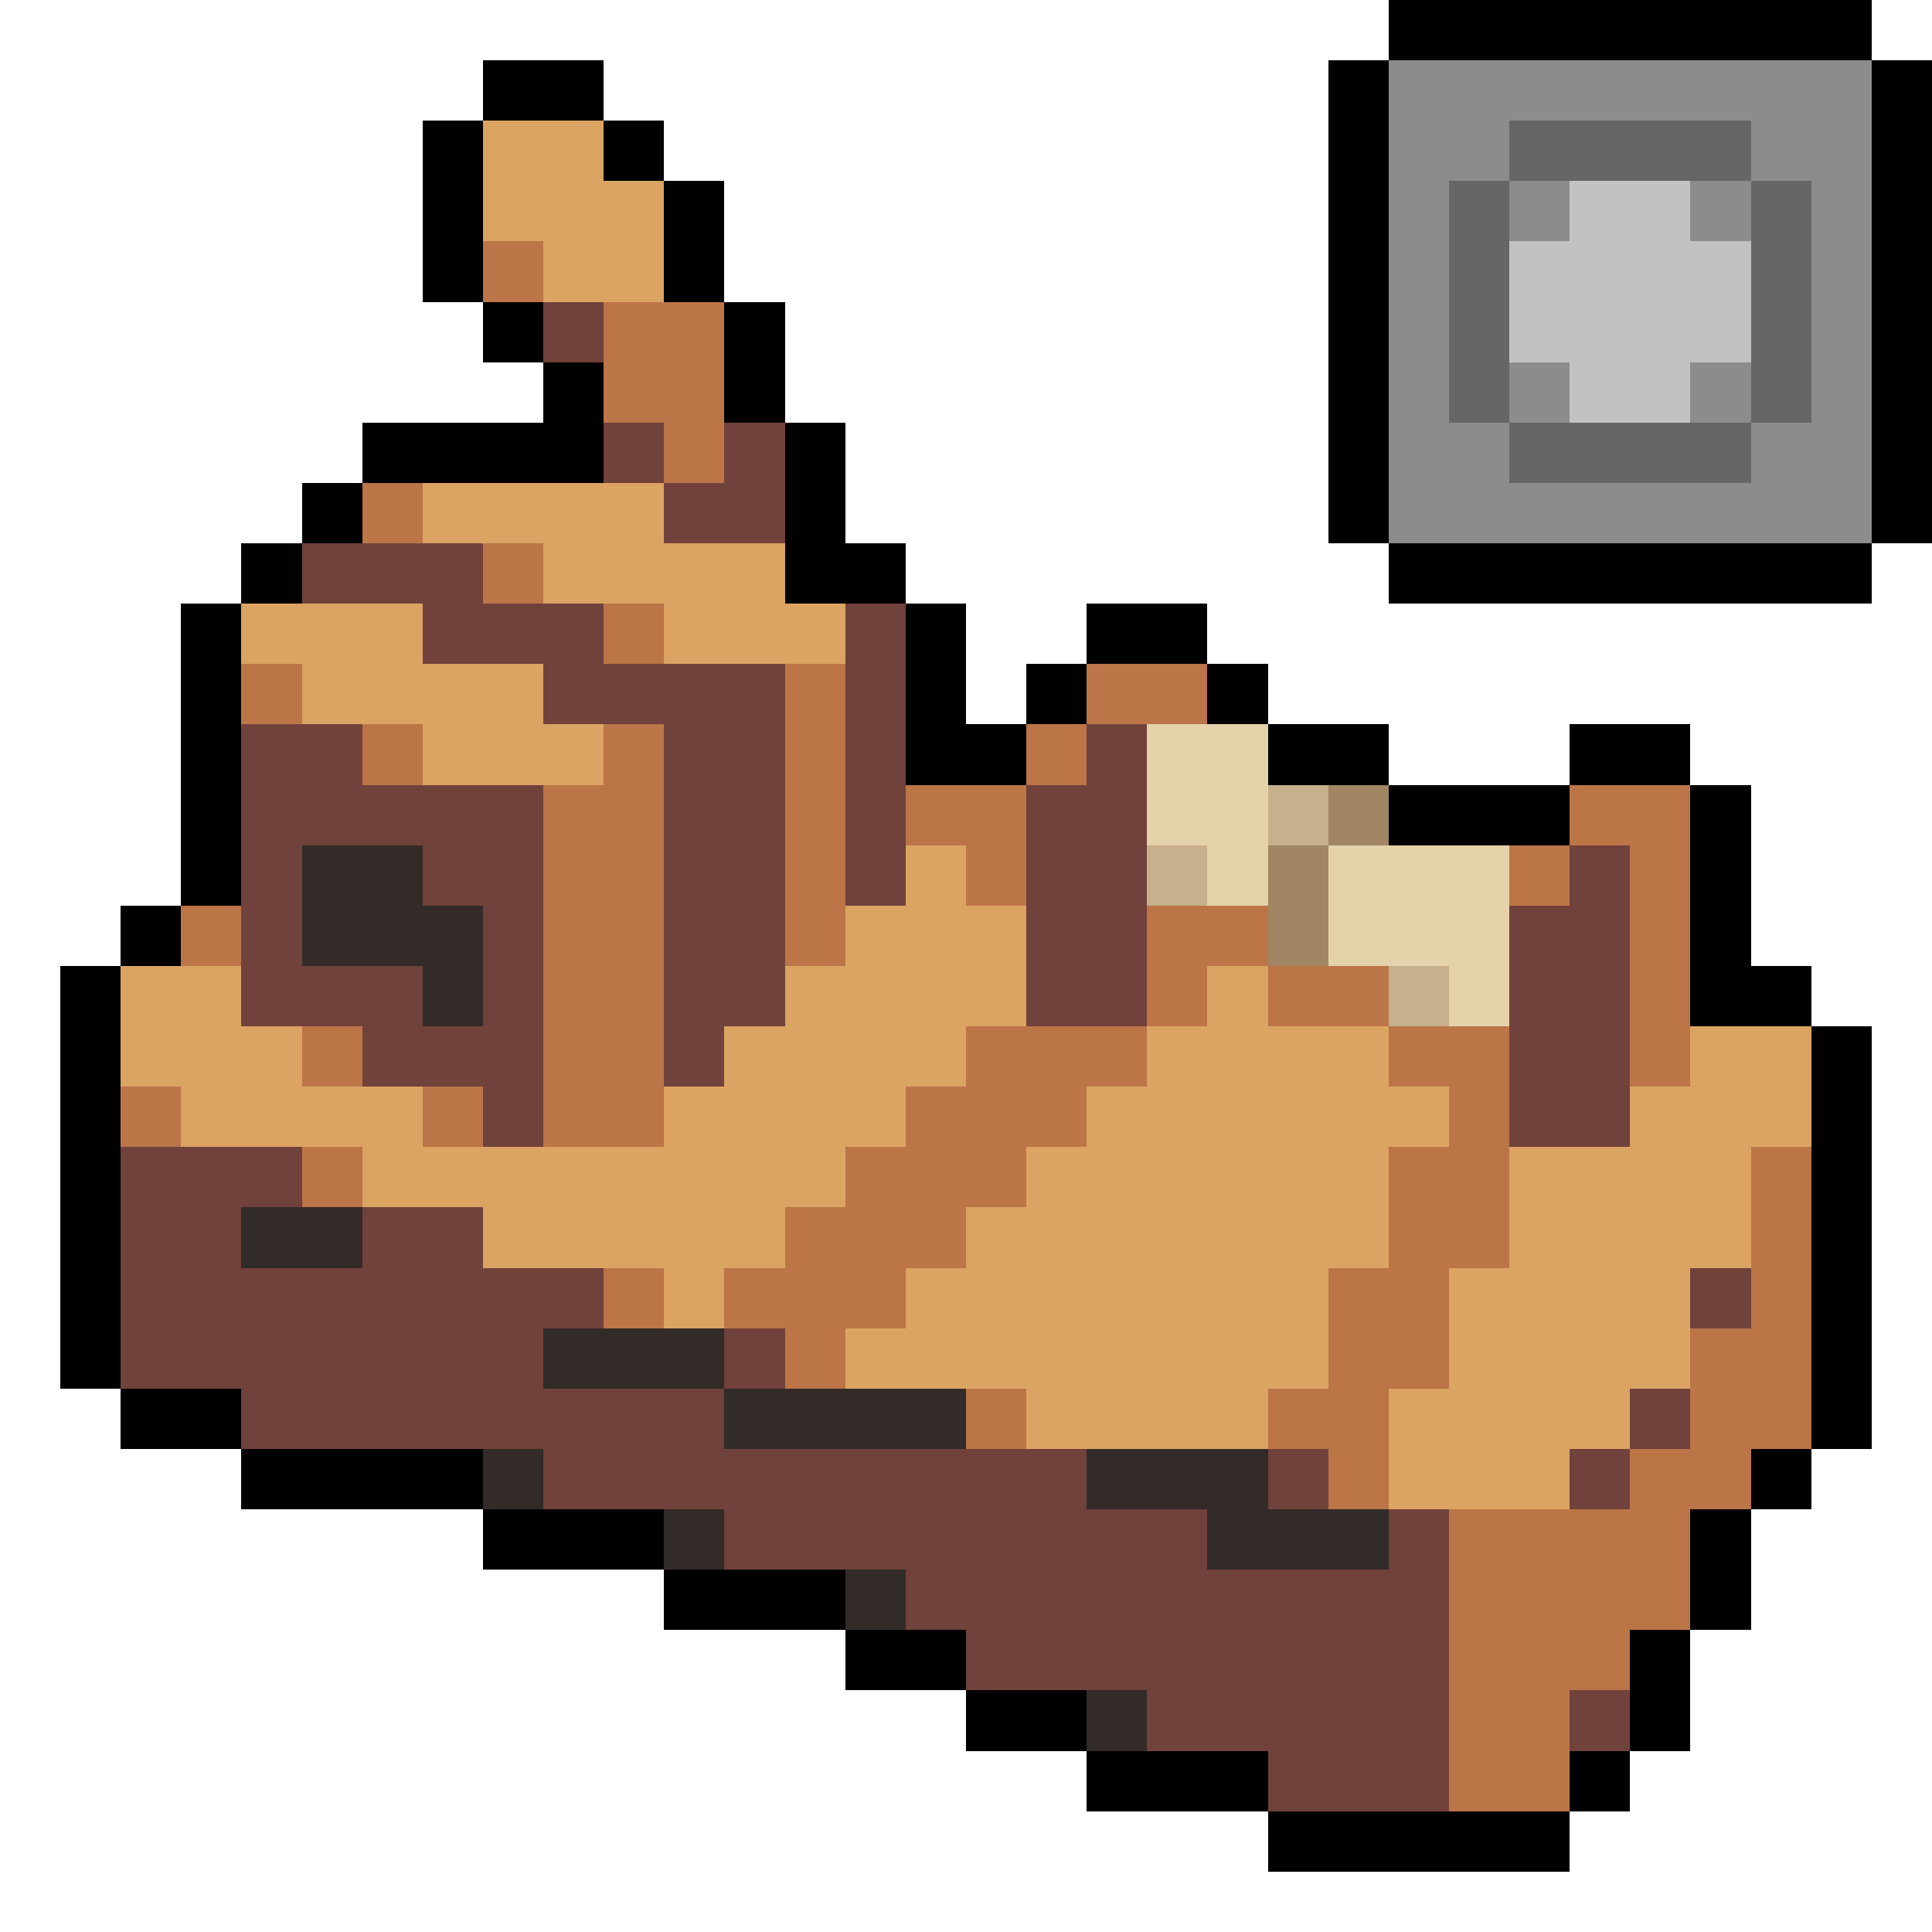 <svg xmlns="http://www.w3.org/2000/svg" viewBox="0 -0.5 32 32" shape-rendering="crispEdges">
<path stroke="#000000" d="M23 0h8M8 1h2M22 1h1M31 1h1M7 2h1M10 2h1M22 2h1M31 2h1M7 3h1M11 3h1M22 3h1M31 3h1M7 4h1M11 4h1M22 4h1M31 4h1M8 5h1M12 5h1M22 5h1M31 5h1M9 6h1M12 6h1M22 6h1M31 6h1M6 7h4M13 7h1M22 7h1M31 7h1M5 8h1M13 8h1M22 8h1M31 8h1M4 9h1M13 9h2M23 9h8M3 10h1M15 10h1M18 10h2M3 11h1M15 11h1M17 11h1M20 11h1M3 12h1M15 12h2M21 12h2M26 12h2M3 13h1M23 13h3M28 13h1M3 14h1M28 14h1M2 15h1M28 15h1M1 16h1M28 16h2M1 17h1M30 17h1M1 18h1M30 18h1M1 19h1M30 19h1M1 20h1M30 20h1M1 21h1M30 21h1M1 22h1M30 22h1M2 23h2M30 23h1M4 24h4M29 24h1M8 25h3M28 25h1M11 26h3M28 26h1M14 27h2M27 27h1M16 28h2M27 28h1M18 29h3M26 29h1M21 30h5" />
<path stroke="#8c8c8c" d="M23 1h8M23 2h2M29 2h2M23 3h1M25 3h1M28 3h1M30 3h1M23 4h1M30 4h1M23 5h1M30 5h1M23 6h1M25 6h1M28 6h1M30 6h1M23 7h2M29 7h2M23 8h8" />
<path stroke="#dba463" d="M8 2h2M8 3h3M9 4h2M7 8h4M9 9h4M4 10h3M11 10h3M5 11h4M7 12h3M15 14h1M14 15h3M2 16h2M13 16h4M20 16h1M2 17h3M12 17h4M19 17h4M28 17h2M3 18h4M11 18h4M18 18h6M27 18h3M6 19h8M17 19h6M25 19h4M8 20h5M16 20h7M25 20h4M11 21h1M15 21h7M24 21h4M14 22h8M24 22h4M17 23h4M23 23h4M23 24h3" />
<path stroke="#666666" d="M25 2h4M24 3h1M29 3h1M24 4h1M29 4h1M24 5h1M29 5h1M24 6h1M29 6h1M25 7h4" />
<path stroke="#c2c2c2" d="M26 3h2M25 4h4M25 5h4M26 6h2" />
<path stroke="#bb7547" d="M8 4h1M10 5h2M10 6h2M11 7h1M6 8h1M8 9h1M10 10h1M4 11h1M13 11h1M18 11h2M6 12h1M10 12h1M13 12h1M17 12h1M9 13h2M13 13h1M15 13h2M26 13h2M9 14h2M13 14h1M16 14h1M25 14h1M27 14h1M3 15h1M9 15h2M13 15h1M19 15h2M27 15h1M9 16h2M19 16h1M21 16h2M27 16h1M5 17h1M9 17h2M16 17h3M23 17h2M27 17h1M2 18h1M7 18h1M9 18h2M15 18h3M24 18h1M5 19h1M14 19h3M23 19h2M29 19h1M13 20h3M23 20h2M29 20h1M10 21h1M12 21h3M22 21h2M29 21h1M13 22h1M22 22h2M28 22h2M16 23h1M21 23h2M28 23h2M22 24h1M27 24h2M24 25h4M24 26h4M24 27h3M24 28h2M24 29h2" />
<path stroke="#71413b" d="M9 5h1M10 7h1M12 7h1M11 8h2M5 9h3M7 10h3M14 10h1M9 11h4M14 11h1M4 12h2M11 12h2M14 12h1M18 12h1M4 13h5M11 13h2M14 13h1M17 13h2M4 14h1M7 14h2M11 14h2M14 14h1M17 14h2M26 14h1M4 15h1M8 15h1M11 15h2M17 15h2M25 15h2M4 16h3M8 16h1M11 16h2M17 16h2M25 16h2M6 17h3M11 17h1M25 17h2M8 18h1M25 18h2M2 19h3M2 20h2M6 20h2M2 21h8M28 21h1M2 22h7M12 22h1M4 23h8M27 23h1M9 24h9M21 24h1M26 24h1M12 25h8M23 25h1M15 26h9M16 27h8M19 28h5M26 28h1M21 29h3" />
<path stroke="#e4d2aa" d="M19 12h2M19 13h2M20 14h1M22 14h3M22 15h3M24 16h1" />
<path stroke="#c7b08b" d="M21 13h1M19 14h1M23 16h1" />
<path stroke="#a08662" d="M22 13h1M21 14h1M21 15h1" />
<path stroke="#322b28" d="M5 14h2M5 15h3M7 16h1M4 20h2M9 22h3M12 23h4M8 24h1M18 24h3M11 25h1M20 25h3M14 26h1M18 28h1" />
</svg>